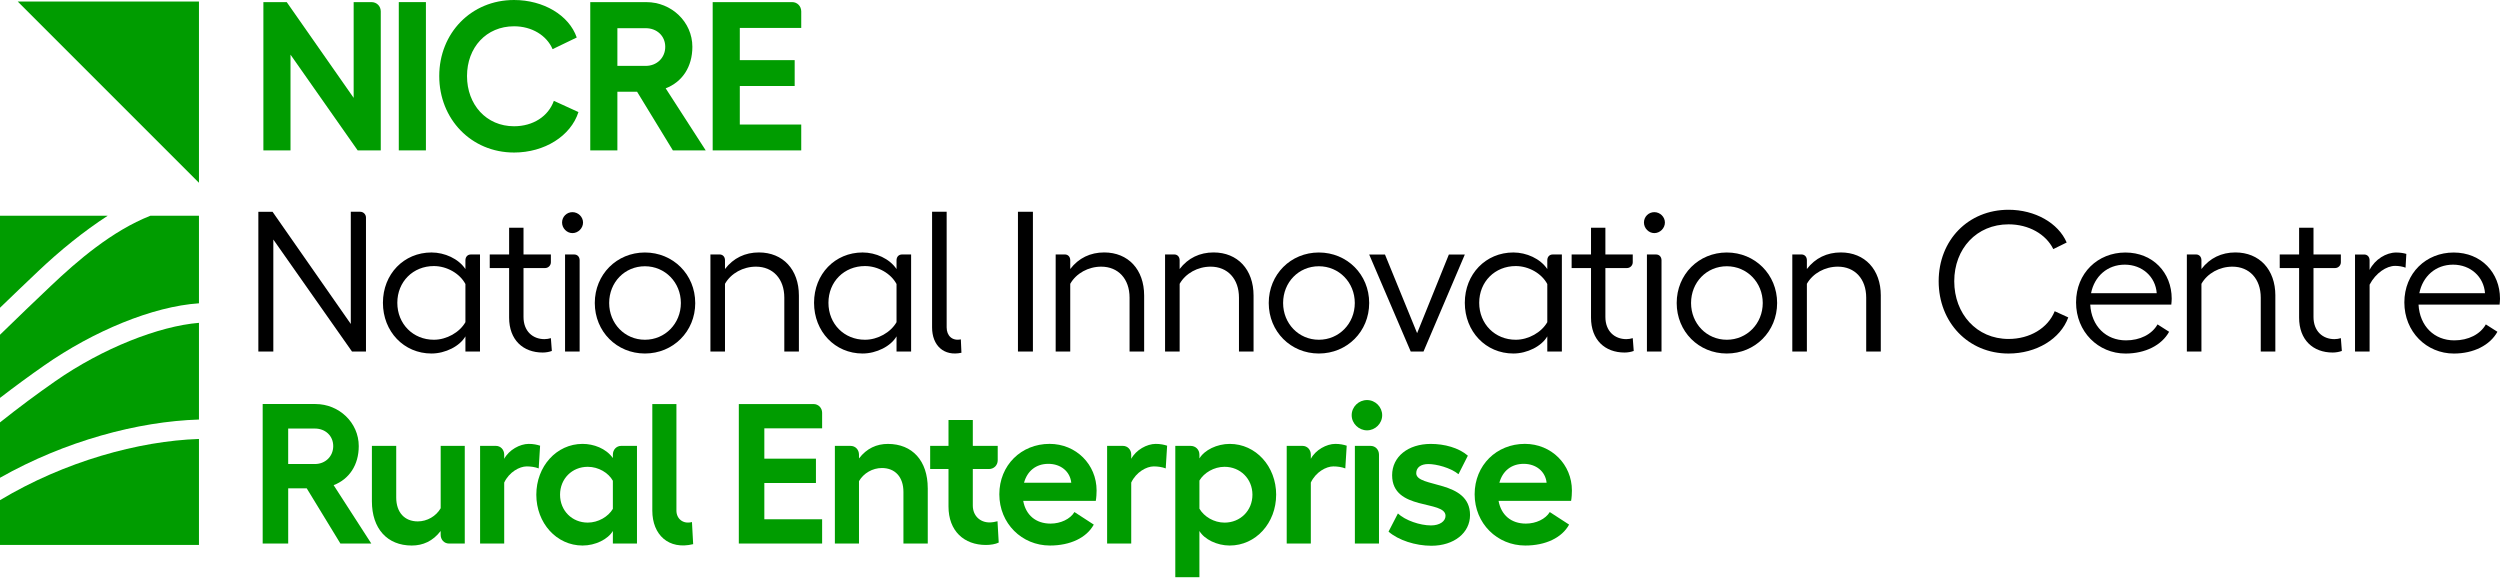 <svg xmlns="http://www.w3.org/2000/svg" width="279" height="65" viewBox="0 0 279 65" fill="none"><g clip-path="url(#clip0_296_2236)"><path d="M30.415 23.633L39.149 36.156V23.633H40.197C40.552 23.633 40.843 23.922 40.843 24.279V39.233H39.284L30.503 26.731V39.233H28.832V23.634H30.415V23.633Z" fill="black"></path><path d="M51.941 35.956V31.699C51.317 30.518 49.867 29.692 48.419 29.692C46.102 29.692 44.341 31.431 44.341 33.793C44.341 36.156 46.102 37.916 48.419 37.916C49.846 37.916 51.294 37.092 51.941 35.955M53.568 28.4V39.231H51.941V37.537C51.317 38.63 49.711 39.452 48.152 39.452C45.076 39.452 42.735 37.002 42.735 33.792C42.735 30.581 45.076 28.176 48.152 28.176C49.623 28.176 51.161 28.867 51.941 30.026V29.047C51.941 28.668 52.185 28.4 52.542 28.4H53.568Z" fill="black"></path><path d="M61.588 39.165C61.299 39.276 60.92 39.343 60.562 39.343C58.379 39.343 56.818 37.94 56.818 35.443V29.915H54.655V28.4H56.818V25.415H58.424V28.4H61.478V29.268C61.478 29.624 61.189 29.915 60.832 29.915H58.424V35.374C58.424 36.957 59.448 37.848 60.763 37.848C60.986 37.848 61.275 37.803 61.477 37.737L61.586 39.163L61.588 39.165Z" fill="black"></path><path d="M64.688 29.047V39.231H63.06V28.4H64.084C64.44 28.4 64.688 28.668 64.688 29.047ZM65.067 24.834C65.067 25.481 64.51 26.015 63.886 26.015C63.263 26.015 62.727 25.479 62.727 24.834C62.727 24.189 63.239 23.676 63.886 23.676C64.533 23.676 65.067 24.211 65.067 24.834Z" fill="black"></path><path d="M67.983 33.815C67.983 36.109 69.722 37.916 71.973 37.916C74.224 37.916 75.985 36.111 75.985 33.815C75.985 31.519 74.224 29.714 71.973 29.714C69.722 29.714 67.983 31.497 67.983 33.815ZM77.589 33.815C77.589 37.002 75.115 39.452 71.973 39.452C68.831 39.452 66.379 37.002 66.379 33.815C66.379 30.628 68.829 28.178 71.971 28.178C75.113 28.178 77.587 30.628 77.587 33.815" fill="black"></path><path d="M89.157 32.99V39.23H87.529V33.213C87.529 31.119 86.259 29.759 84.364 29.759C82.937 29.759 81.577 30.493 80.909 31.674V39.228H79.283V28.397H80.309C80.665 28.397 80.909 28.665 80.909 29.044V30.023C81.845 28.796 83.16 28.172 84.698 28.172C87.373 28.176 89.157 30.069 89.157 32.989" fill="black"></path><path d="M100.053 35.956V31.699C99.429 30.518 97.98 29.692 96.532 29.692C94.214 29.692 92.454 31.431 92.454 33.793C92.454 36.156 94.214 37.916 96.532 37.916C97.958 37.916 99.406 37.092 100.053 35.955M101.68 28.4V39.231H100.053V37.537C99.429 38.63 97.823 39.452 96.264 39.452C93.189 39.452 90.848 37.002 90.848 33.792C90.848 30.581 93.189 28.176 96.264 28.176C97.735 28.176 99.273 28.867 100.053 30.026V29.047C100.053 28.668 100.297 28.4 100.655 28.4H101.68Z" fill="black"></path><path d="M104.02 36.535V23.633H105.647V36.537C105.647 37.473 106.271 38.074 107.23 37.873L107.296 39.368C105.335 39.788 104.02 38.563 104.02 36.535Z" fill="black"></path><path d="M115.273 23.633H113.603V39.231H115.273V23.633Z" fill="black"></path><path d="M127.687 32.99V39.23H126.059V33.213C126.059 31.119 124.789 29.759 122.894 29.759C121.468 29.759 120.108 30.493 119.439 31.674V39.228H117.813V28.397H118.839C119.195 28.397 119.439 28.665 119.439 29.044V30.023C120.375 28.796 121.69 28.172 123.228 28.172C125.903 28.176 127.687 30.069 127.687 32.989" fill="black"></path><path d="M139.897 32.99V39.23H138.269V33.213C138.269 31.119 136.999 29.759 135.104 29.759C133.677 29.759 132.317 30.493 131.649 31.674V39.228H130.021V28.397H131.047C131.403 28.397 131.647 28.665 131.647 29.044V30.023C132.583 28.796 133.898 28.172 135.436 28.172C138.115 28.176 139.897 30.069 139.897 32.989" fill="black"></path><path d="M143.195 33.815C143.195 36.109 144.934 37.916 147.185 37.916C149.436 37.916 151.195 36.111 151.195 33.815C151.195 31.519 149.434 29.714 147.185 29.714C144.936 29.714 143.195 31.497 143.195 33.815ZM152.801 33.815C152.801 37.002 150.327 39.452 147.185 39.452C144.043 39.452 141.591 37.002 141.591 33.815C141.591 30.628 144.041 28.178 147.185 28.178C150.329 28.178 152.801 30.628 152.801 33.815Z" fill="black"></path><path d="M158.863 39.231H157.437L152.8 28.402H154.562L158.15 37.181L161.694 28.402H163.476L158.863 39.231Z" fill="black"></path><path d="M172.678 35.956V31.699C172.054 30.518 170.605 29.692 169.157 29.692C166.839 29.692 165.079 31.431 165.079 33.793C165.079 36.156 166.839 37.916 169.157 37.916C170.583 37.916 172.031 37.092 172.678 35.955M174.305 28.4V39.231H172.678V37.537C172.054 38.63 170.448 39.452 168.889 39.452C165.813 39.452 163.473 37.002 163.473 33.792C163.473 30.581 165.813 28.176 168.889 28.176C170.36 28.176 171.898 28.867 172.678 30.026V29.047C172.678 28.668 172.922 28.4 173.28 28.4H174.305Z" fill="black"></path><path d="M182.326 39.165C182.037 39.276 181.658 39.343 181.3 39.343C179.118 39.343 177.557 37.94 177.557 35.443V29.915H175.394V28.4H177.557V25.415H179.161V28.4H182.215V29.268C182.215 29.624 181.926 29.915 181.568 29.915H179.161V35.374C179.161 36.957 180.187 37.848 181.502 37.848C181.724 37.848 182.014 37.803 182.215 37.737L182.324 39.163L182.326 39.165Z" fill="black"></path><path d="M185.425 29.047V39.231H183.797V28.4H184.821C185.177 28.4 185.425 28.668 185.425 29.047ZM185.804 24.834C185.804 25.481 185.247 26.015 184.624 26.015C184 26.015 183.465 25.479 183.465 24.834C183.465 24.189 183.977 23.676 184.624 23.676C185.27 23.676 185.804 24.211 185.804 24.834Z" fill="black"></path><path d="M188.722 33.815C188.722 36.109 190.461 37.916 192.712 37.916C194.963 37.916 196.723 36.111 196.723 33.815C196.723 31.519 194.963 29.714 192.712 29.714C190.461 29.714 188.722 31.497 188.722 33.815ZM198.327 33.815C198.327 37.002 195.854 39.452 192.712 39.452C189.57 39.452 187.119 37.002 187.119 33.815C187.119 30.628 189.57 28.178 192.712 28.178C195.854 28.178 198.327 30.628 198.327 33.815Z" fill="black"></path><path d="M209.896 32.99V39.23H208.268V33.213C208.268 31.119 206.998 29.759 205.103 29.759C203.676 29.759 202.316 30.493 201.648 31.674V39.228H200.021V28.397H201.046C201.402 28.397 201.648 28.665 201.648 29.044V30.023C202.584 28.796 203.899 28.172 205.437 28.172C208.114 28.176 209.898 30.069 209.898 32.989" fill="black"></path><path d="M224.156 39.454C219.654 39.454 216.355 35.978 216.355 31.388C216.355 26.798 219.654 23.41 224.156 23.41C227.098 23.41 229.705 24.881 230.641 27.064L229.148 27.799C228.324 26.128 226.407 25.036 224.156 25.036C220.59 25.036 218.094 27.754 218.094 31.388C218.094 35.022 220.59 37.828 224.156 37.828C226.518 37.828 228.545 36.625 229.304 34.731L230.819 35.423C229.951 37.827 227.255 39.454 224.156 39.454Z" fill="black"></path><path d="M240.691 32.723C240.557 30.872 239.064 29.536 237.125 29.536C235.187 29.536 233.739 30.828 233.36 32.723H240.691ZM242.317 33.995H233.27C233.405 36.402 235.031 37.985 237.26 37.985C238.819 37.985 240.158 37.316 240.781 36.203L242.073 37.027C241.248 38.522 239.42 39.456 237.213 39.456C234.159 39.456 231.688 37.027 231.688 33.752C231.688 30.477 234.118 28.181 237.192 28.181C240.266 28.181 242.362 30.432 242.362 33.33C242.362 33.528 242.339 33.772 242.317 33.996" fill="black"></path><path d="M253.928 32.99V39.23H252.3V33.213C252.3 31.119 251.03 29.759 249.135 29.759C247.709 29.759 246.349 30.493 245.68 31.674V39.228H244.053V28.397H245.079C245.434 28.397 245.68 28.665 245.68 29.044V30.023C246.616 28.796 247.931 28.172 249.469 28.172C252.148 28.176 253.93 30.069 253.93 32.989" fill="black"></path><path d="M261.35 39.165C261.06 39.276 260.681 39.343 260.324 39.343C258.141 39.343 256.58 37.94 256.58 35.443V29.915H254.417V28.4H256.58V25.415H258.186V28.4H261.24V29.268C261.24 29.624 260.951 29.915 260.593 29.915H258.186V35.374C258.186 36.957 259.212 37.848 260.527 37.848C260.75 37.848 261.039 37.803 261.24 37.737L261.35 39.163V39.165Z" fill="black"></path><path d="M268.547 28.334L268.459 29.872C268.125 29.739 267.68 29.672 267.301 29.672C266.341 29.672 265.138 30.452 264.448 31.767V39.233H262.82V28.402H263.844C264.2 28.402 264.446 28.67 264.446 29.049V30.12C265.048 28.938 266.297 28.181 267.41 28.181C267.856 28.181 268.258 28.246 268.547 28.336" fill="black"></path><path d="M277.327 32.723C277.193 30.872 275.7 29.536 273.761 29.536C271.823 29.536 270.375 30.828 269.996 32.723H277.327ZM278.955 33.995H269.908C270.043 36.402 271.668 37.985 273.898 37.985C275.457 37.985 276.796 37.316 277.419 36.203L278.711 37.027C277.886 38.522 276.057 39.456 273.851 39.456C270.797 39.456 268.325 37.027 268.325 33.752C268.325 30.477 270.756 28.181 273.83 28.181C276.903 28.181 279 30.432 279 33.33C279 33.528 278.977 33.772 278.955 33.996" fill="black"></path><path d="M5.698 31.886C3.981 33.524 2.016 35.382 0 37.359V44.405C1.667 43.119 3.334 41.901 4.937 40.783C10.459 36.93 17.061 34.194 22.204 33.849V24.073H16.794C12.514 25.754 8.609 29.124 5.698 31.887" fill="#009C00"></path><path d="M0 34.345C1.473 32.919 2.896 31.568 4.193 30.332C6.737 27.915 9.34 25.821 12.024 24.073H0V34.345Z" fill="#009C00"></path><path d="M0 60.812V55.818C7.22 51.49 15.5 49.211 22.204 48.988V60.812H0Z" fill="#009C00"></path><path d="M0 47.143V53.319C7.274 49.205 15.417 47.03 22.204 46.82V36.028C17.751 36.391 11.449 38.859 6.171 42.541C4.182 43.927 2.079 45.483 0 47.141" fill="#009C00"></path><path d="M22.204 20.397V0.172H1.979L22.204 20.397Z" fill="#009C00"></path><path d="M32.161 51.785H35.141C36.298 51.785 37.188 50.941 37.188 49.784C37.188 48.627 36.298 47.826 35.141 47.826H32.161V51.785ZM37.989 60.66L34.231 54.498H32.163V60.66H29.315V45.09H35.21C37.833 45.09 40.037 47.159 40.037 49.784C40.037 51.896 38.97 53.476 37.234 54.144L41.438 60.661H37.991L37.989 60.66Z" fill="#009C00"></path><path d="M51.868 49.761V60.66H50.111C49.577 60.66 49.177 60.237 49.177 59.681V59.258C48.309 60.394 47.197 60.881 45.952 60.881C43.216 60.881 41.504 58.991 41.504 55.942V49.759H44.218V55.518C44.218 57.187 45.153 58.188 46.622 58.188C47.668 58.188 48.668 57.609 49.18 56.72V49.757H51.87L51.868 49.761Z" fill="#009C00"></path><path d="M60.275 49.739L60.119 52.274C59.72 52.117 59.23 52.051 58.784 52.051C57.983 52.051 56.828 52.673 56.269 53.853V60.658H53.578V49.759H55.335C55.869 49.759 56.269 50.181 56.269 50.738V51.205C56.803 50.204 58.026 49.538 59.005 49.538C59.517 49.538 59.94 49.628 60.274 49.739" fill="#009C00"></path><path d="M68.396 56.79V53.654C67.905 52.764 66.793 52.096 65.593 52.096C63.836 52.096 62.502 53.431 62.502 55.209C62.502 56.988 63.836 58.322 65.593 58.322C66.773 58.322 67.886 57.656 68.396 56.788M71.087 49.761V60.66H68.396V59.258C67.839 60.193 66.439 60.881 65.015 60.881C62.101 60.881 59.853 58.366 59.853 55.209C59.853 52.053 62.101 49.538 65.015 49.538C66.238 49.538 67.618 50.028 68.396 51.117V50.738C68.396 50.181 68.795 49.759 69.33 49.759H71.087V49.761Z" fill="#009C00"></path><path d="M72.798 56.99V45.092H75.489V56.991C75.489 57.881 76.222 58.526 77.223 58.26L77.357 60.728C74.621 61.395 72.798 59.681 72.798 56.99Z" fill="#009C00"></path><path d="M90.793 45.092C91.327 45.092 91.749 45.514 91.749 46.071V47.804H85.3V51.185H91.059V53.9H85.3V57.947H91.749V60.662H82.452V45.092H90.793Z" fill="#009C00"></path><path d="M103.538 54.476V60.66H100.823V54.9C100.823 53.231 99.889 52.231 98.421 52.231C97.376 52.231 96.375 52.809 95.863 53.698V60.661H93.172V49.762H94.929C95.462 49.762 95.863 50.184 95.863 50.741V51.163C96.731 50.028 97.843 49.541 99.088 49.541C101.824 49.541 103.536 51.429 103.536 54.478" fill="#009C00"></path><path d="M111.457 60.55C111.101 60.728 110.544 60.818 110.034 60.818C107.587 60.818 105.852 59.262 105.852 56.524V52.342H103.806V49.762H105.852V46.872H108.566V49.762H111.345V51.365C111.345 51.922 110.923 52.344 110.366 52.344H108.565V56.415C108.565 57.572 109.387 58.304 110.433 58.304C110.701 58.304 111.099 58.238 111.322 58.17L111.457 60.55Z" fill="#009C00"></path><path d="M119.554 53.876C119.421 52.608 118.375 51.764 116.996 51.764C115.616 51.764 114.639 52.565 114.281 53.876H119.552H119.554ZM122.288 55.899H114.191C114.479 57.478 115.593 58.434 117.238 58.434C118.374 58.434 119.441 57.924 119.908 57.144L122.065 58.545C121.264 60.013 119.442 60.881 117.174 60.881C114.037 60.881 111.525 58.412 111.525 55.164C111.525 51.916 113.972 49.536 117.13 49.536C120.089 49.536 122.38 51.828 122.38 54.74C122.38 55.053 122.356 55.542 122.29 55.897" fill="#009C00"></path><path d="M130.251 49.739L130.095 52.274C129.696 52.117 129.205 52.051 128.76 52.051C127.959 52.051 126.804 52.673 126.245 53.853V60.658H123.554V49.759H125.311C125.844 49.759 126.245 50.181 126.245 50.738V51.205C126.778 50.204 128.002 49.538 128.981 49.538C129.493 49.538 129.915 49.628 130.249 49.739" fill="#009C00"></path><path d="M139.772 55.209C139.772 53.431 138.414 52.096 136.659 52.096C135.48 52.096 134.366 52.762 133.856 53.63V56.767C134.366 57.656 135.478 58.324 136.659 58.324C138.415 58.324 139.772 56.989 139.772 55.211M142.418 55.209C142.418 58.367 140.149 60.881 137.235 60.881C135.812 60.881 134.409 60.191 133.854 59.258V64.418H131.163V49.761H132.877C133.434 49.761 133.856 50.183 133.856 50.739V51.162C134.413 50.227 135.812 49.539 137.237 49.539C140.153 49.539 142.42 52.053 142.42 55.211" fill="#009C00"></path><path d="M150.292 49.739L150.136 52.274C149.737 52.117 149.247 52.051 148.801 52.051C148 52.051 146.845 52.673 146.288 53.853V60.658H143.597V49.759H145.354C145.887 49.759 146.288 50.181 146.288 50.738V51.205C146.821 50.204 148.045 49.538 149.024 49.538C149.534 49.538 149.958 49.628 150.29 49.739" fill="#009C00"></path><path d="M153.895 50.74V60.66H151.204V49.761H152.961C153.496 49.761 153.895 50.184 153.895 50.74ZM154.251 46.336C154.251 47.271 153.473 48.027 152.561 48.027C151.648 48.027 150.847 47.271 150.847 46.336C150.847 45.402 151.625 44.646 152.561 44.646C153.496 44.646 154.251 45.424 154.251 46.336Z" fill="#009C00"></path><path d="M154.962 59.327L156.007 57.302C156.83 58.08 158.476 58.637 159.699 58.637C160.678 58.637 161.321 58.17 161.321 57.57C161.321 55.768 155.361 57.058 155.361 53.034C155.361 50.966 157.141 49.541 159.676 49.541C161.188 49.541 162.789 49.964 163.813 50.853L162.767 52.92C161.878 52.188 160.276 51.787 159.408 51.787C158.54 51.787 158.052 52.186 158.052 52.811C158.052 54.478 164.056 53.501 164.056 57.482C164.056 59.462 162.277 60.906 159.74 60.906C157.964 60.906 156.052 60.284 154.96 59.328" fill="#009C00"></path><path d="M172.602 53.876C172.469 52.608 171.424 51.764 170.044 51.764C168.664 51.764 167.687 52.565 167.33 53.876H172.601H172.602ZM175.337 55.899H167.24C167.529 57.478 168.641 58.434 170.287 58.434C171.42 58.434 172.487 57.924 172.954 57.144L175.112 58.545C174.311 60.013 172.489 60.881 170.218 60.881C167.082 60.881 164.57 58.412 164.57 55.164C164.57 51.916 167.017 49.536 170.175 49.536C173.134 49.536 175.425 51.828 175.425 54.74C175.425 55.053 175.401 55.542 175.335 55.897" fill="#009C00"></path><path d="M31.998 0.235L39.468 10.921V0.235H41.453C42.044 0.235 42.493 0.684 42.493 1.275V16.784H39.916L32.421 6.099V16.784H29.394V0.235H31.997H31.998Z" fill="#009C00"></path><path d="M47.532 0.235H44.505V16.783H47.532V0.235Z" fill="#009C00"></path><path d="M57.365 17.022C52.59 17.022 49.02 13.287 49.02 8.488C49.02 3.69 52.59 -6.10352e-05 57.365 -6.10352e-05C60.651 -6.10352e-05 63.511 1.703 64.364 4.186L61.669 5.486C61.008 3.949 59.352 2.934 57.367 2.934C54.27 2.934 52.119 5.298 52.119 8.488C52.119 11.679 54.272 14.09 57.367 14.09C59.494 14.09 61.197 12.979 61.811 11.253L64.555 12.507C63.701 15.178 60.77 17.023 57.365 17.023" fill="#009C00"></path><path d="M68.9 7.353H72.067C73.296 7.353 74.241 6.455 74.241 5.226C74.241 3.997 73.296 3.146 72.067 3.146H68.9V7.353ZM75.094 16.786L71.099 10.238H68.9V16.786H65.873V0.237H72.137C74.925 0.237 77.268 2.436 77.268 5.224C77.268 7.471 76.135 9.148 74.29 9.857L78.757 16.783H75.094V16.786Z" fill="#009C00"></path><path d="M88.403 0.235C88.97 0.235 89.418 0.684 89.418 1.275V3.119H82.562V6.712H88.686V9.595H82.562V13.898H89.418V16.781H79.535V0.235H88.401H88.403Z" fill="#009C00"></path></g><defs><clipPath id="clip0_296_2236"><rect width="279" height="64.418" fill="white"></rect></clipPath></defs></svg>